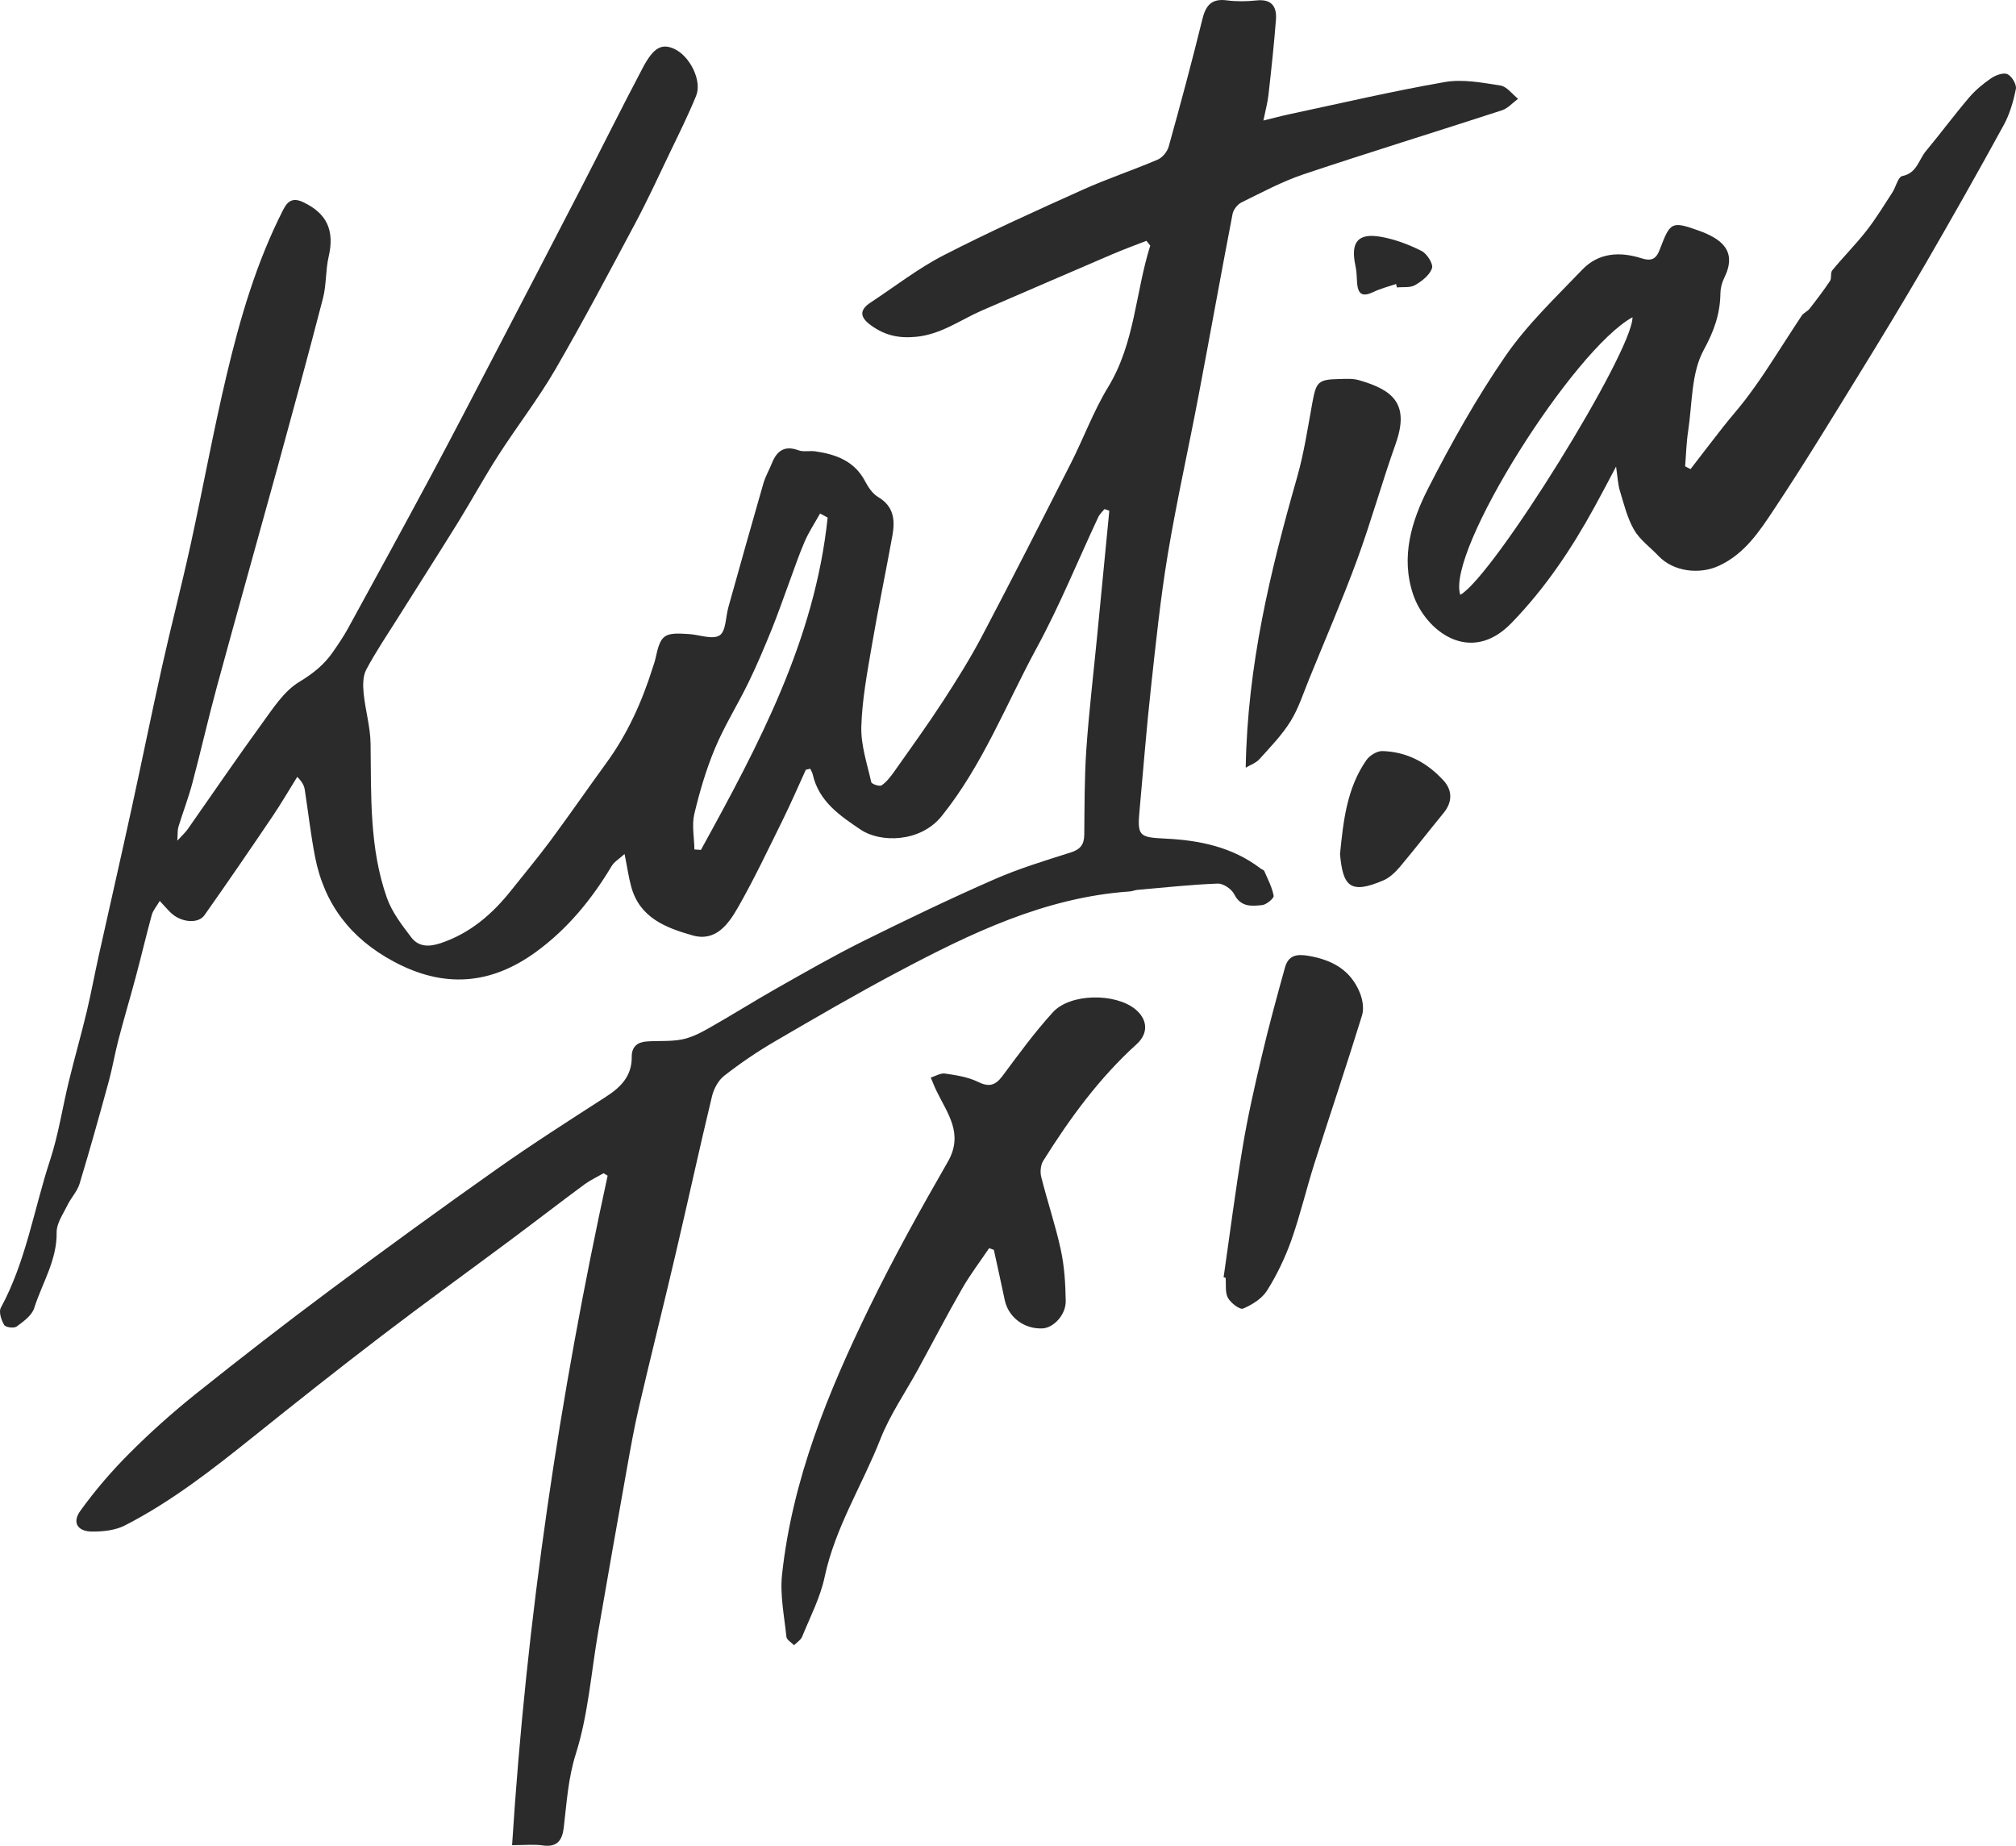 <svg width="71" height="65" viewBox="0 0 71 65" fill="none" xmlns="http://www.w3.org/2000/svg">
    <path d="M38.897 17.928C38.822 18.023 38.725 18.108 38.676 18.217C37.959 19.747 37.321 21.325 36.516 22.806C35.431 24.802 34.61 26.942 33.162 28.742C32.407 29.678 30.997 29.681 30.31 29.216C29.579 28.722 28.842 28.228 28.624 27.276C28.609 27.204 28.565 27.138 28.536 27.071C28.483 27.082 28.431 27.093 28.38 27.107C28.112 27.696 27.854 28.29 27.568 28.871C27.055 29.907 26.562 30.957 25.988 31.959C25.654 32.541 25.211 33.173 24.39 32.94C23.451 32.673 22.524 32.323 22.227 31.213C22.137 30.88 22.089 30.533 21.996 30.074C21.805 30.248 21.633 30.346 21.545 30.493C20.843 31.667 19.992 32.708 18.885 33.516C17.283 34.686 15.628 34.811 13.859 33.858C12.351 33.047 11.418 31.841 11.093 30.161C10.943 29.385 10.855 28.597 10.734 27.814C10.712 27.678 10.659 27.547 10.468 27.358C10.179 27.821 9.904 28.295 9.601 28.744C8.811 29.912 8.014 31.078 7.2 32.23C6.975 32.548 6.366 32.481 6.018 32.145C5.901 32.032 5.796 31.91 5.626 31.727C5.51 31.927 5.387 32.063 5.345 32.221C5.147 32.946 4.975 33.678 4.781 34.404C4.583 35.144 4.363 35.878 4.17 36.621C4.044 37.102 3.963 37.594 3.833 38.072C3.503 39.28 3.166 40.486 2.803 41.685C2.722 41.954 2.502 42.179 2.376 42.439C2.227 42.748 1.991 43.077 1.995 43.393C2.011 44.379 1.485 45.182 1.205 46.063C1.124 46.323 0.827 46.537 0.585 46.715C0.492 46.784 0.195 46.744 0.147 46.659C0.046 46.49 -0.049 46.201 0.028 46.056C0.917 44.423 1.194 42.584 1.767 40.844C2.061 39.947 2.2 39 2.425 38.079C2.623 37.262 2.856 36.455 3.052 35.636C3.21 34.973 3.333 34.303 3.481 33.638C3.864 31.916 4.258 30.197 4.634 28.473C4.999 26.804 5.338 25.129 5.71 23.46C6.031 22.023 6.403 20.597 6.718 19.158C7.151 17.18 7.512 15.187 7.979 13.218C8.454 11.209 9.033 9.227 9.979 7.376C10.144 7.054 10.338 6.956 10.685 7.123C11.517 7.519 11.788 8.119 11.575 9.038C11.464 9.514 11.498 10.026 11.376 10.498C10.859 12.495 10.316 14.484 9.77 16.473C9.061 19.051 8.335 21.623 7.633 24.203C7.33 25.32 7.074 26.45 6.777 27.569C6.639 28.092 6.443 28.597 6.284 29.116C6.249 29.227 6.262 29.351 6.245 29.605C6.425 29.409 6.529 29.316 6.608 29.204C7.479 27.963 8.333 26.708 9.224 25.483C9.612 24.951 9.997 24.344 10.531 24.019C11.013 23.727 11.407 23.418 11.717 22.971C11.902 22.704 12.089 22.433 12.246 22.148C13.225 20.361 14.204 18.573 15.166 16.778C15.938 15.338 16.689 13.888 17.443 12.44C18.449 10.513 19.45 8.584 20.447 6.655C21.18 5.236 21.889 3.806 22.634 2.393C23.02 1.663 23.306 1.523 23.746 1.721C24.298 1.973 24.734 2.847 24.516 3.376C24.239 4.053 23.913 4.709 23.596 5.367C23.2 6.195 22.815 7.031 22.384 7.841C21.457 9.579 20.537 11.323 19.549 13.025C18.946 14.061 18.205 15.016 17.556 16.026C17.056 16.802 16.614 17.614 16.13 18.397C15.434 19.521 14.719 20.633 14.017 21.752C13.636 22.359 13.232 22.953 12.897 23.585C12.776 23.814 12.78 24.141 12.807 24.417C12.866 25.011 13.044 25.601 13.051 26.192C13.075 28.021 13.007 29.861 13.625 31.616C13.804 32.121 14.153 32.575 14.484 33.009C14.743 33.351 15.115 33.351 15.529 33.211C16.561 32.862 17.338 32.192 18.002 31.356C18.467 30.773 18.942 30.201 19.387 29.603C20.058 28.697 20.698 27.77 21.36 26.86C22.1 25.845 22.608 24.717 22.984 23.523C23.017 23.418 23.057 23.314 23.081 23.205C23.268 22.341 23.372 22.264 24.283 22.33C24.646 22.357 25.101 22.533 25.346 22.373C25.568 22.226 25.557 21.721 25.654 21.376C26.061 19.925 26.466 18.475 26.884 17.027C26.954 16.782 27.088 16.555 27.183 16.317C27.359 15.874 27.63 15.676 28.12 15.857C28.299 15.923 28.517 15.866 28.715 15.894C29.445 16.001 30.097 16.235 30.473 16.958C30.581 17.165 30.735 17.389 30.926 17.503C31.474 17.823 31.527 18.308 31.432 18.844C31.197 20.148 30.924 21.443 30.702 22.749C30.541 23.692 30.361 24.644 30.334 25.596C30.317 26.244 30.539 26.898 30.684 27.543C30.7 27.612 30.979 27.705 31.049 27.656C31.225 27.536 31.364 27.351 31.492 27.173C32.073 26.35 32.665 25.532 33.215 24.686C33.701 23.939 34.176 23.178 34.592 22.388C35.655 20.37 36.687 18.337 37.719 16.304C38.168 15.418 38.514 14.471 39.029 13.627C39.97 12.081 39.988 10.3 40.51 8.649C40.466 8.593 40.419 8.535 40.375 8.48C39.97 8.638 39.561 8.787 39.163 8.958C37.636 9.612 36.113 10.273 34.588 10.931C33.824 11.263 33.151 11.774 32.264 11.861C31.648 11.921 31.159 11.808 30.677 11.459C30.297 11.185 30.242 10.929 30.658 10.655C31.512 10.093 32.328 9.456 33.23 8.991C34.839 8.164 36.489 7.421 38.14 6.678C39 6.291 39.902 5.993 40.771 5.621C40.939 5.55 41.11 5.341 41.159 5.163C41.575 3.67 41.977 2.175 42.347 0.671C42.47 0.171 42.684 -0.058 43.212 0.013C43.553 0.057 43.909 0.051 44.255 0.015C44.779 -0.041 44.972 0.228 44.937 0.691C44.869 1.572 44.774 2.449 44.675 3.327C44.647 3.594 44.574 3.855 44.495 4.244C44.88 4.151 45.151 4.077 45.426 4.019C47.243 3.632 49.056 3.207 50.885 2.889C51.515 2.78 52.197 2.911 52.844 3.012C53.068 3.047 53.26 3.316 53.464 3.479C53.277 3.617 53.108 3.815 52.897 3.884C50.571 4.642 48.231 5.361 45.912 6.137C45.155 6.391 44.442 6.776 43.722 7.129C43.582 7.198 43.436 7.385 43.408 7.539C42.996 9.677 42.613 11.819 42.206 13.959C41.852 15.823 41.434 17.676 41.123 19.547C40.866 21.096 40.705 22.662 40.534 24.224C40.377 25.649 40.267 27.08 40.136 28.506C40.047 29.445 40.111 29.487 41.042 29.532C42.241 29.589 43.399 29.825 44.391 30.581C44.435 30.615 44.506 30.633 44.526 30.675C44.649 30.962 44.801 31.244 44.856 31.545C44.871 31.632 44.607 31.854 44.457 31.872C44.088 31.912 43.7 31.954 43.467 31.491C43.375 31.307 43.08 31.107 42.884 31.116C41.94 31.151 40.996 31.256 40.054 31.338C39.964 31.347 39.876 31.387 39.786 31.393C36.813 31.598 34.194 32.862 31.619 34.228C30.152 35.006 28.715 35.841 27.28 36.679C26.666 37.038 26.072 37.442 25.508 37.881C25.299 38.043 25.139 38.341 25.075 38.606C24.635 40.434 24.236 42.272 23.807 44.103C23.381 45.929 22.923 47.747 22.498 49.573C22.331 50.292 22.203 51.019 22.073 51.747C21.732 53.651 21.398 55.558 21.068 57.464C20.819 58.899 20.716 60.381 20.282 61.755C20.005 62.63 19.959 63.484 19.855 64.356C19.802 64.812 19.62 65.059 19.114 64.988C18.792 64.943 18.458 64.979 18.035 64.979C18.541 57.006 19.706 49.168 21.4 41.402C21.352 41.373 21.305 41.344 21.257 41.316C21.03 41.447 20.79 41.558 20.581 41.711C19.716 42.35 18.867 43.006 18.005 43.649C16.493 44.775 14.963 45.88 13.465 47.024C11.935 48.192 10.428 49.386 8.927 50.59C7.49 51.742 6.04 52.879 4.396 53.72C4.057 53.894 3.622 53.938 3.232 53.934C2.73 53.929 2.535 53.615 2.827 53.208C3.347 52.485 3.934 51.802 4.564 51.173C5.301 50.434 6.084 49.736 6.896 49.086C8.452 47.843 10.027 46.621 11.625 45.431C13.566 43.985 15.524 42.561 17.501 41.166C18.755 40.281 20.053 39.453 21.343 38.621C21.869 38.283 22.258 37.887 22.249 37.213C22.245 36.868 22.445 36.702 22.756 36.677C23.169 36.644 23.594 36.684 23.997 36.608C24.322 36.548 24.641 36.39 24.936 36.223C25.748 35.765 26.536 35.267 27.346 34.808C28.343 34.245 29.337 33.672 30.361 33.162C31.888 32.404 33.426 31.665 34.986 30.98C35.864 30.593 36.791 30.31 37.706 30.021C38.045 29.914 38.181 29.745 38.186 29.396C38.197 28.397 38.19 27.396 38.258 26.399C38.351 25.058 38.511 23.723 38.641 22.384C38.784 20.918 38.925 19.454 39.068 17.988C39.004 17.959 38.952 17.943 38.897 17.928ZM29.148 18.226C29.06 18.179 28.97 18.13 28.882 18.084C28.697 18.413 28.486 18.731 28.336 19.078C28.131 19.549 27.971 20.039 27.79 20.522C27.586 21.073 27.394 21.63 27.174 22.175C26.919 22.8 26.657 23.425 26.362 24.03C25.984 24.811 25.517 25.549 25.183 26.348C24.87 27.093 24.639 27.879 24.452 28.668C24.36 29.06 24.45 29.496 24.456 29.914C24.534 29.919 24.611 29.925 24.685 29.93C26.716 26.239 28.699 22.531 29.148 18.226Z" fill="#2B2B2B"/>
    <path d="M59.538 16.52C59.925 16.017 60.31 15.512 60.702 15.014C60.949 14.7 61.215 14.404 61.457 14.088C61.699 13.77 61.932 13.443 62.155 13.11C62.593 12.449 63.015 11.777 63.453 11.116C63.519 11.016 63.658 10.967 63.732 10.869C63.981 10.551 64.225 10.229 64.45 9.893C64.514 9.795 64.459 9.61 64.527 9.523C64.918 9.047 65.356 8.609 65.735 8.124C66.067 7.699 66.349 7.234 66.644 6.78C66.771 6.585 66.846 6.229 66.994 6.2C67.509 6.1 67.572 5.628 67.825 5.323C68.34 4.705 68.82 4.055 69.342 3.441C69.564 3.181 69.837 2.952 70.121 2.758C70.281 2.649 70.55 2.547 70.697 2.611C70.851 2.68 71.027 2.974 70.996 3.13C70.908 3.57 70.779 4.022 70.563 4.413C69.665 6.055 68.743 7.684 67.806 9.301C67.042 10.616 66.252 11.917 65.455 13.21C64.483 14.787 63.519 16.373 62.493 17.915C61.972 18.7 61.448 19.51 60.524 19.93C59.84 20.242 58.926 20.128 58.407 19.576C58.119 19.272 57.754 19.012 57.549 18.658C57.309 18.242 57.192 17.75 57.049 17.283C56.981 17.06 56.972 16.82 56.915 16.431C56.616 16.994 56.394 17.423 56.16 17.846C55.346 19.332 54.417 20.72 53.225 21.946C51.764 23.45 50.195 22.199 49.768 20.933C49.323 19.612 49.713 18.34 50.302 17.189C51.121 15.588 52.006 14.006 53.025 12.529C53.788 11.423 54.787 10.476 55.722 9.499C56.299 8.894 57.054 8.854 57.811 9.096C58.15 9.205 58.323 9.127 58.447 8.805C58.821 7.828 58.852 7.773 59.815 8.117C60.667 8.422 61.186 8.858 60.72 9.797C60.641 9.957 60.592 10.153 60.59 10.331C60.579 11.058 60.368 11.655 60 12.329C59.56 13.134 59.6 14.211 59.455 15.172C59.391 15.583 59.382 16.004 59.347 16.42C59.406 16.455 59.472 16.486 59.538 16.52ZM57.494 11.172C55.416 12.309 50.921 19.414 51.429 20.947C52.598 20.293 57.5 12.389 57.494 11.172Z" fill="#2B2B2B"/>
    <path d="M34.835 43.955C34.516 44.428 34.166 44.887 33.882 45.383C33.345 46.317 32.85 47.274 32.333 48.219C31.886 49.038 31.345 49.817 31.006 50.678C30.368 52.301 29.413 53.79 29.043 55.532C28.889 56.259 28.532 56.942 28.249 57.639C28.2 57.756 28.062 57.839 27.965 57.937C27.872 57.839 27.707 57.748 27.696 57.643C27.622 56.913 27.465 56.168 27.542 55.452C27.903 52.106 29.157 49.04 30.61 46.057C31.462 44.306 32.41 42.6 33.38 40.914C33.95 39.921 33.363 39.207 32.982 38.417C32.907 38.264 32.846 38.104 32.78 37.946C32.949 37.895 33.127 37.781 33.286 37.806C33.677 37.864 34.089 37.926 34.439 38.097C34.831 38.291 35.055 38.228 35.308 37.888C35.876 37.125 36.439 36.351 37.08 35.648C37.689 34.978 39.273 34.963 39.982 35.539C40.418 35.895 40.457 36.386 40.03 36.771C38.715 37.962 37.678 39.381 36.741 40.878C36.648 41.025 36.626 41.272 36.67 41.445C36.886 42.304 37.172 43.145 37.359 44.008C37.487 44.598 37.524 45.214 37.533 45.819C37.539 46.306 37.102 46.76 36.716 46.78C36.069 46.811 35.513 46.388 35.385 45.781C35.262 45.192 35.13 44.604 35.002 44.015C34.949 43.995 34.892 43.975 34.835 43.955Z" fill="#2B2B2B"/>
    <path d="M43.872 27.034C43.934 23.434 44.735 20.122 45.675 16.831C45.926 15.957 46.06 15.047 46.225 14.149C46.355 13.45 46.429 13.363 47.151 13.348C47.389 13.343 47.638 13.323 47.86 13.388C49.024 13.724 49.664 14.195 49.152 15.632C48.67 16.985 48.287 18.373 47.792 19.721C47.272 21.134 46.674 22.515 46.106 23.91C45.901 24.413 45.734 24.945 45.45 25.401C45.151 25.884 44.744 26.302 44.361 26.727C44.24 26.867 44.04 26.934 43.872 27.034Z" fill="#2B2B2B"/>
    <path d="M43.093 44.983C43.314 43.452 43.509 41.917 43.765 40.391C43.943 39.319 44.185 38.255 44.436 37.196C44.682 36.149 44.966 35.11 45.254 34.073C45.376 33.639 45.662 33.584 46.106 33.664C46.927 33.81 47.561 34.162 47.886 34.947C47.987 35.188 48.043 35.512 47.97 35.753C47.429 37.506 46.843 39.243 46.286 40.989C46.005 41.879 45.791 42.791 45.481 43.67C45.261 44.286 44.973 44.892 44.625 45.445C44.447 45.73 44.099 45.946 43.78 46.082C43.666 46.131 43.344 45.886 43.245 45.703C43.14 45.512 43.186 45.236 43.164 44.996C43.142 44.992 43.118 44.987 43.093 44.983Z" fill="#2B2B2B"/>
    <path d="M47.193 30.073C47.31 28.914 47.433 27.753 48.124 26.765C48.238 26.602 48.498 26.444 48.685 26.449C49.543 26.473 50.261 26.852 50.842 27.49C51.158 27.839 51.15 28.249 50.844 28.625C50.329 29.254 49.829 29.899 49.306 30.522C49.145 30.711 48.947 30.905 48.727 31C47.552 31.505 47.294 31.216 47.193 30.073Z" fill="#2B2B2B"/>
    <path d="M49.167 10.002C48.903 10.091 48.628 10.158 48.379 10.278C47.983 10.467 47.818 10.378 47.792 9.92C47.781 9.737 47.778 9.551 47.739 9.373C47.554 8.523 47.818 8.191 48.654 8.343C49.143 8.432 49.627 8.616 50.071 8.841C50.258 8.937 50.485 9.297 50.432 9.448C50.351 9.688 50.078 9.9 49.838 10.04C49.666 10.14 49.416 10.1 49.198 10.122C49.189 10.08 49.178 10.042 49.167 10.002Z" fill="#2B2B2B"/>
</svg>